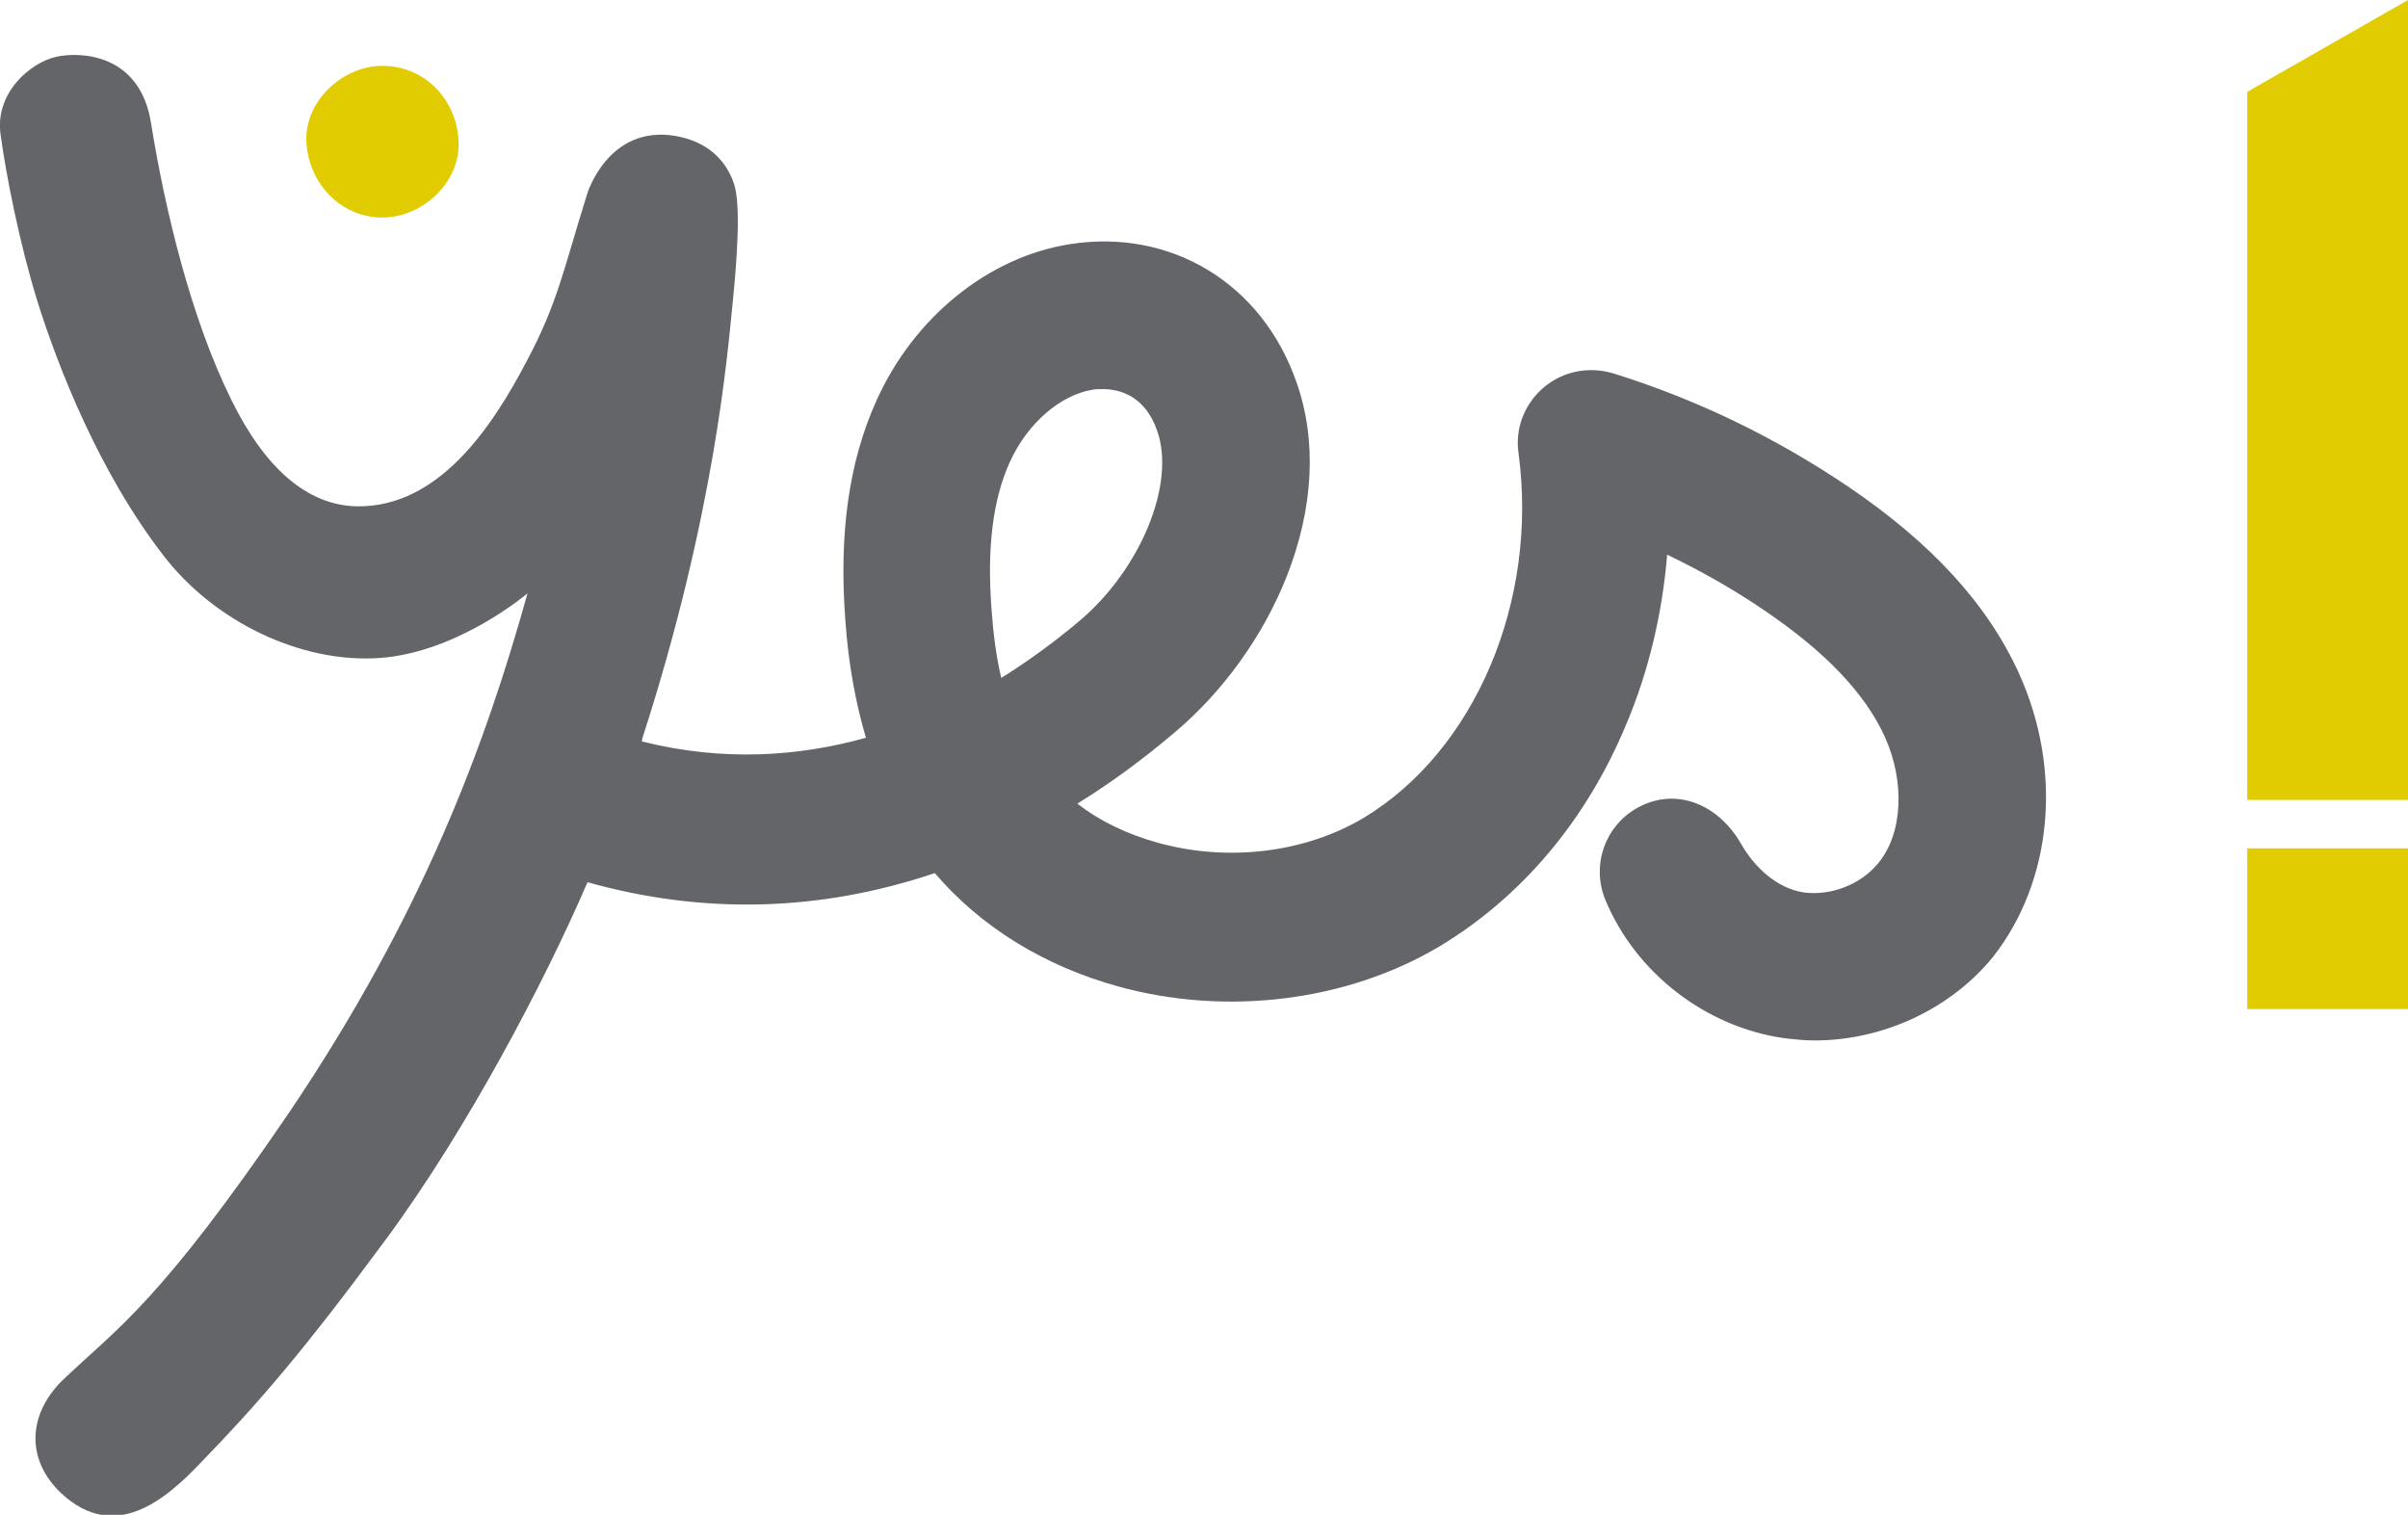 <?xml version="1.0" encoding="UTF-8"?> <svg xmlns="http://www.w3.org/2000/svg" xmlns:xlink="http://www.w3.org/1999/xlink" version="1.1" id="Calque_1" x="0px" y="0px" viewBox="0 0 398.5 250.7" style="enable-background:new 0 0 398.5 250.7;" xml:space="preserve"> <style type="text/css"> .st0{fill:#E0CC00;} .st1{fill:#636569;} </style> <g> <path class="st0" d="M398.5,0v132.4h-26.6l0-117.2L398.5,0z M371.9,167h26.6v-26.6h-26.6V167z M63.3,10.9 c-6.6,0-12.9,5.8-12.6,12.6C51.1,30.3,56.3,36,63.3,36c6.6,0,12.9-5.8,12.6-12.6C75.6,16.6,70.4,10.9,63.3,10.9z"></path> <path class="st1" d="M334.1,111.4c-5.2-11.4-14.4-21.5-28.3-30.9c-12-8.1-25-14.4-38.8-18.7c-4-1.2-8.3-0.4-11.5,2.3 c-3.2,2.7-4.8,6.8-4.2,10.9c3.3,24.5-7.2,49.3-25.7,60.4c-9.6,5.7-22.3,7.3-33.9,4.1c-5.1-1.4-9.7-3.6-13.4-6.5 c5.5-3.4,10.8-7.3,16-11.7c8.1-6.8,14.7-16,18.6-25.8c4.5-11.4,5.1-22.6,1.6-32.4c-5.7-16.2-20.7-25.3-37.4-22.7 c-13.5,2.1-25.9,12.1-32.1,26c-4.5,10-6.2,21.9-5.1,36.3c0.5,7.2,1.7,13.6,3.4,19.4c-11.1,3.1-23.6,4-37.1,0.6 c0.1-0.3,0.1-0.5,0.1-0.5c12-37.1,14.1-63.8,14.9-71.6c0.8-7.8,1.4-16.6,0.3-20.1c-1.4-4.2-4.6-7.1-9.7-8 C100.7,20.6,97.2,32,97.2,32c-4,12.8-4.9,18.1-10,27.7c-5.9,11.3-14.7,24.2-28,24.1c-8.4-0.1-15.4-6.4-20.9-17.6 c-6.7-13.5-11-31.5-13.3-45.8C23.2,8.9,13.4,8.5,9.3,9.4c-4.4,1-10.2,6.1-9.2,12.9C1,28.9,3.2,40.2,6.2,49.9 C9.6,60.7,16.4,78.2,27.1,92c8.4,10.9,22.7,17.8,35.7,16.9c13-0.9,24.5-10.7,24.5-10.7c-7,25.1-17.3,53.1-39.5,86 c-21.2,31.1-28.1,35.4-37.1,43.9c-6.2,5.8-6.5,13.5-0.5,19.1c8.8,8.1,17.1,1.1,23-5.1c9.6-9.9,17.1-18.6,30.6-36.9 c13.6-18.4,26.4-42.9,33.3-58.9c0.1-0.1,0.1-0.2,0.1-0.3c19.2,5.4,38.5,4.9,57.5-1.5c7.6,8.9,18.1,15.4,30.5,18.8 c17.9,4.9,37.7,2.4,52.9-6.6c13.7-8.2,24.5-21,31.1-37c3.7-8.8,5.9-18.3,6.7-27.9c5.6,2.7,11.1,5.8,16.2,9.3 c10,6.8,16.5,13.6,19.8,20.8c3.4,7.5,3,16.1-1.1,21c-2.9,3.5-7.8,5.4-12.3,4.8c-4.5-0.7-8.2-4.2-10.4-8.1 c-3.4-5.9-9.7-9.1-15.9-6.5c-6.2,2.6-9.1,9.7-6.5,15.9c5,12,16.5,20.9,29.4,22.8c1.7,0.2,3.4,0.4,5.2,0.4 c11.2,0,22.4-5.1,29.5-13.8C339.7,145.8,341.4,127.5,334.1,111.4z M164.1,101c-0.8-10.3,0.2-18.3,3-24.5c2.9-6.4,8.3-11.1,13.7-12 c0.5-0.1,1-0.1,1.7-0.1c2.8,0,7,1.1,9,6.9c3.1,8.7-2.7,22.9-12.9,31.5c-3.8,3.2-8.1,6.4-12.9,9.4 C164.9,108.9,164.4,105.1,164.1,101z"></path> </g> </svg> 